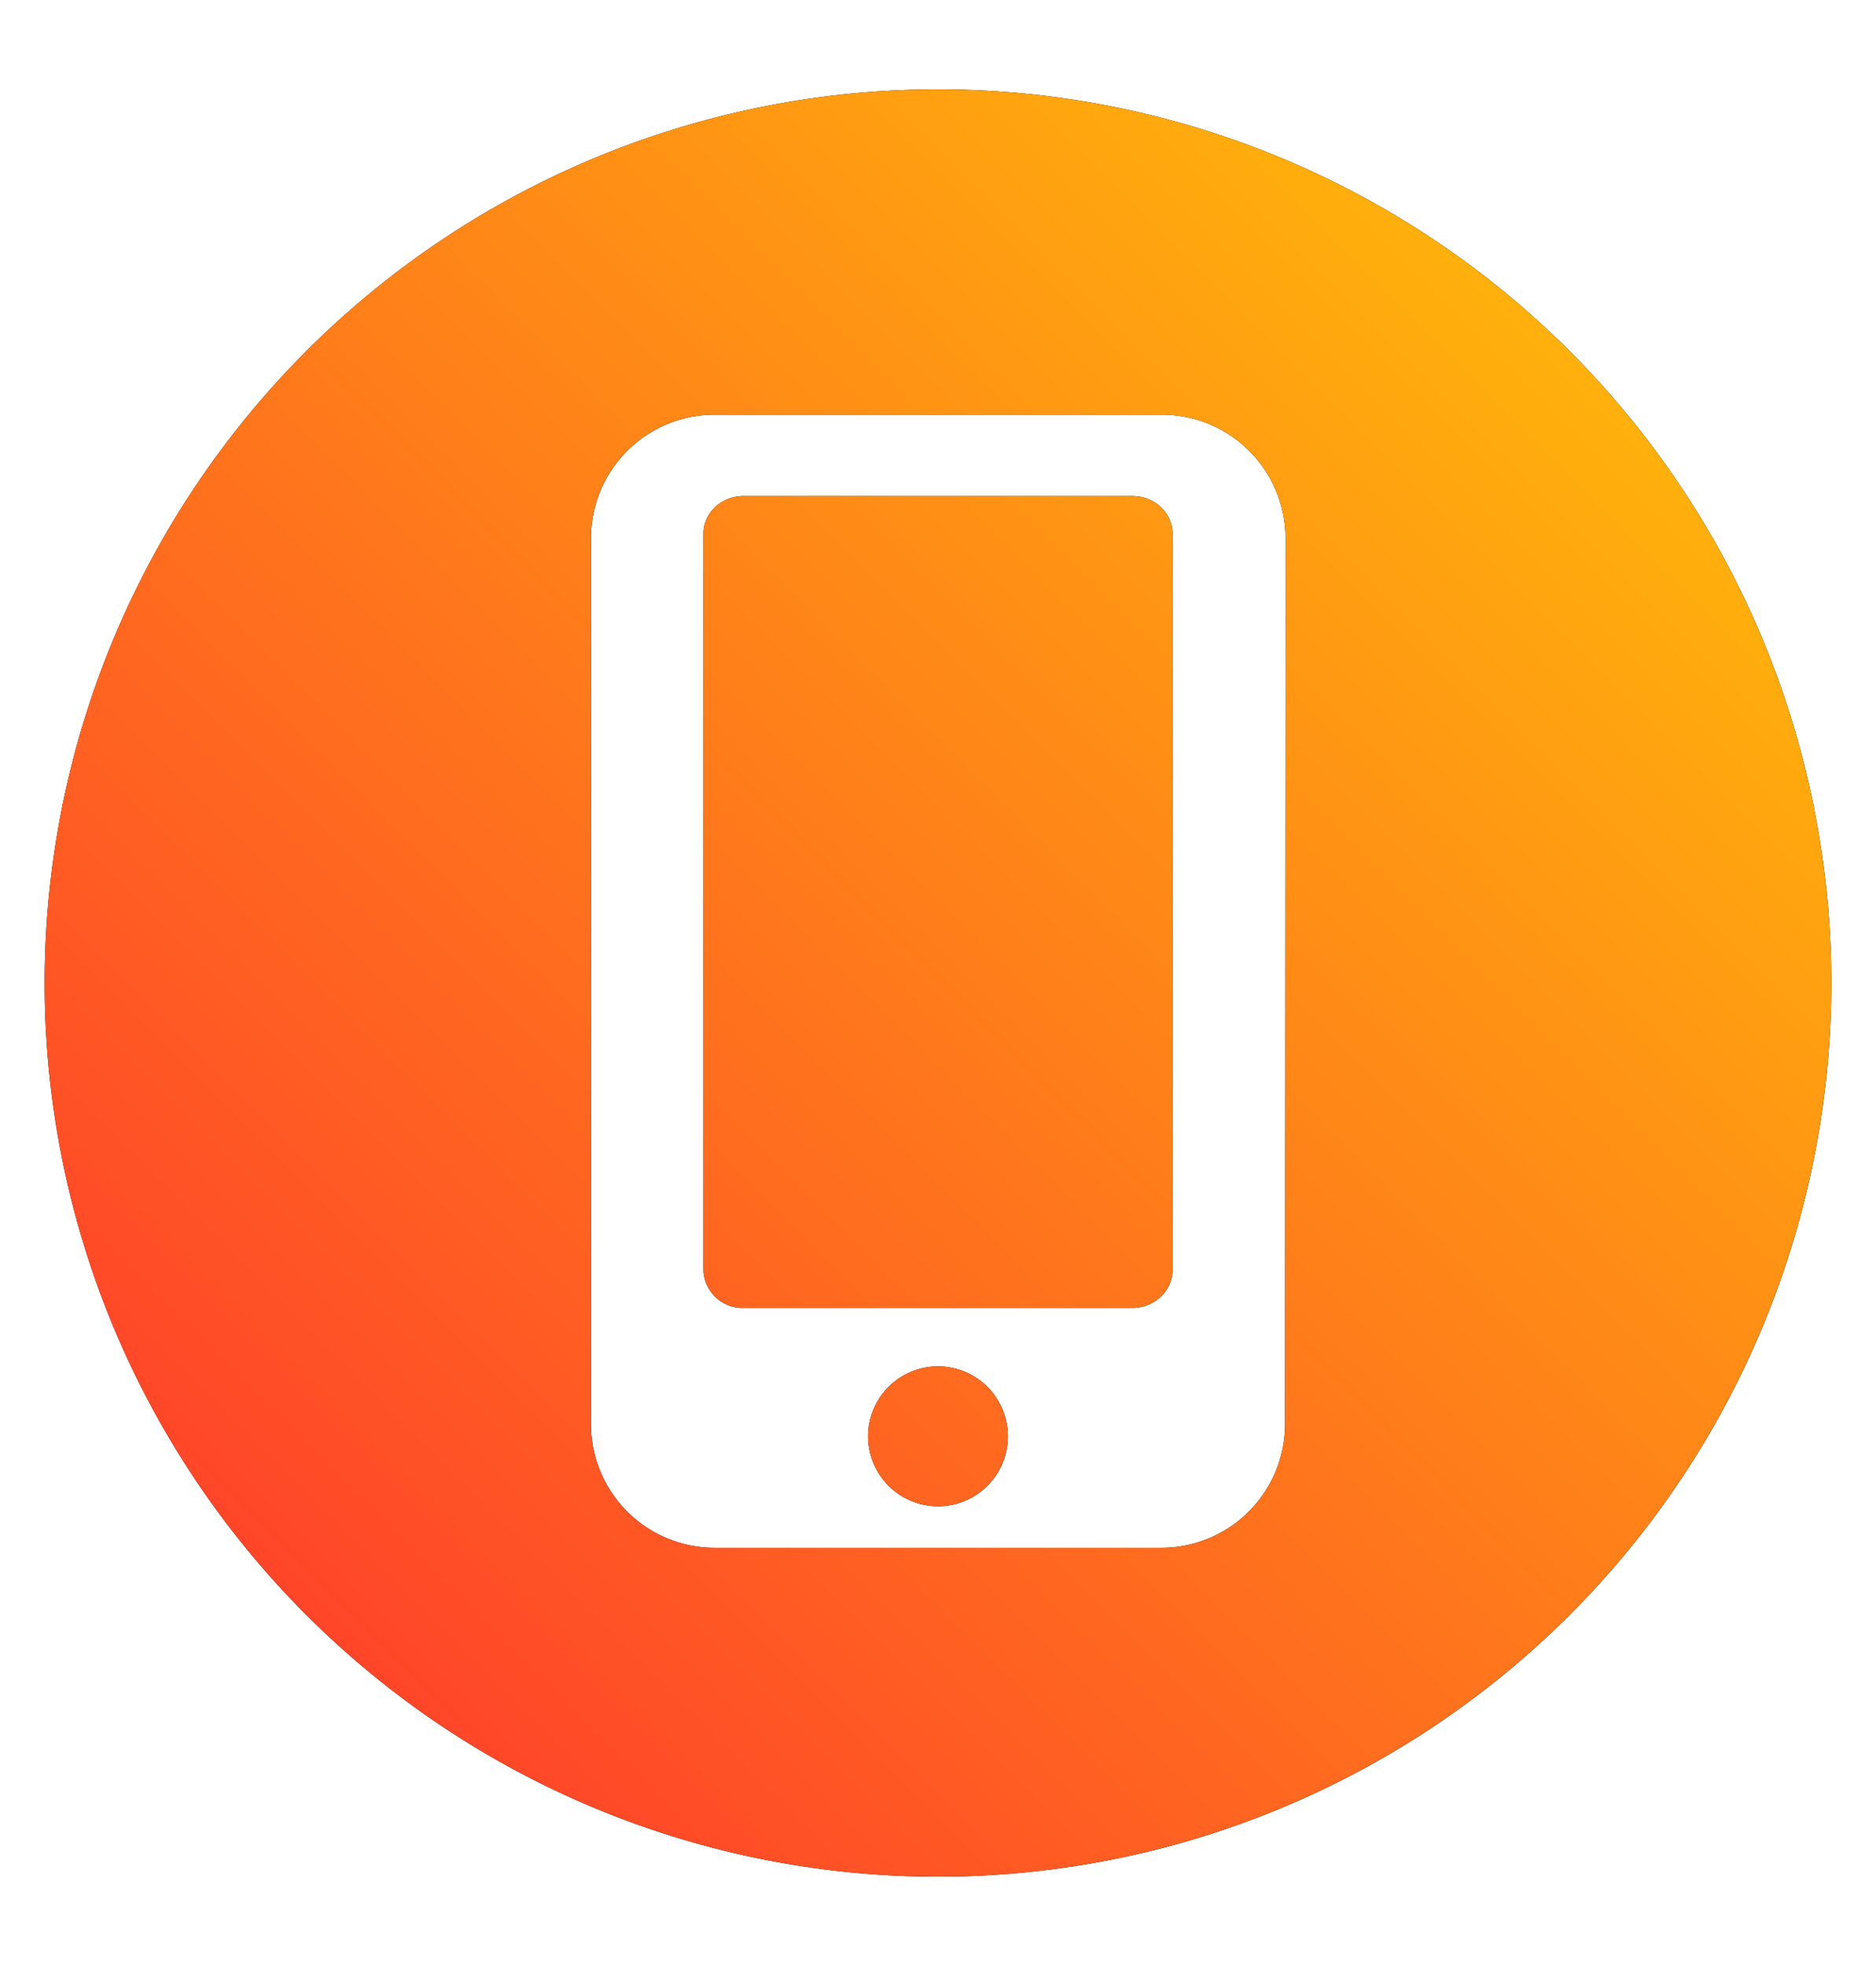 <svg xmlns="http://www.w3.org/2000/svg" xmlns:xlink="http://www.w3.org/1999/xlink" width="42" height="44" viewBox="0 0 42 44"><defs><path id="a" d="M1122 4661.58a1.56 1.56 0 1 1 0 3.13 1.56 1.56 0 0 1 0-3.13zm5.25-18.64v16.48c0 .47-.4.85-.9.85h-8.7a.87.87 0 0 1-.9-.85v-16.48c0-.46.4-.84.9-.84h8.7c.5 0 .9.38.9.84zM1142 4653a20 20 0 1 1-40 0 20 20 0 0 1 40 0zm-12.22-9.96a2.77 2.77 0 0 0-2.77-2.76H1117a2.77 2.77 0 0 0-2.77 2.76v19.83a2.77 2.77 0 0 0 2.77 2.77H1127a2.77 2.77 0 0 0 2.77-2.77z"/><linearGradient id="b" x1="1102" x2="1142" y1="4673" y2="4633" gradientUnits="userSpaceOnUse"><stop offset="0" stop-color="#ff2f2f"/><stop offset="1" stop-color="#ffc706"/></linearGradient></defs><desc>Generated with Avocode.</desc><g transform="translate(-1101 -4631)"><use xlink:href="#a"/><use fill="url(#b)" xlink:href="#a"/></g></svg>